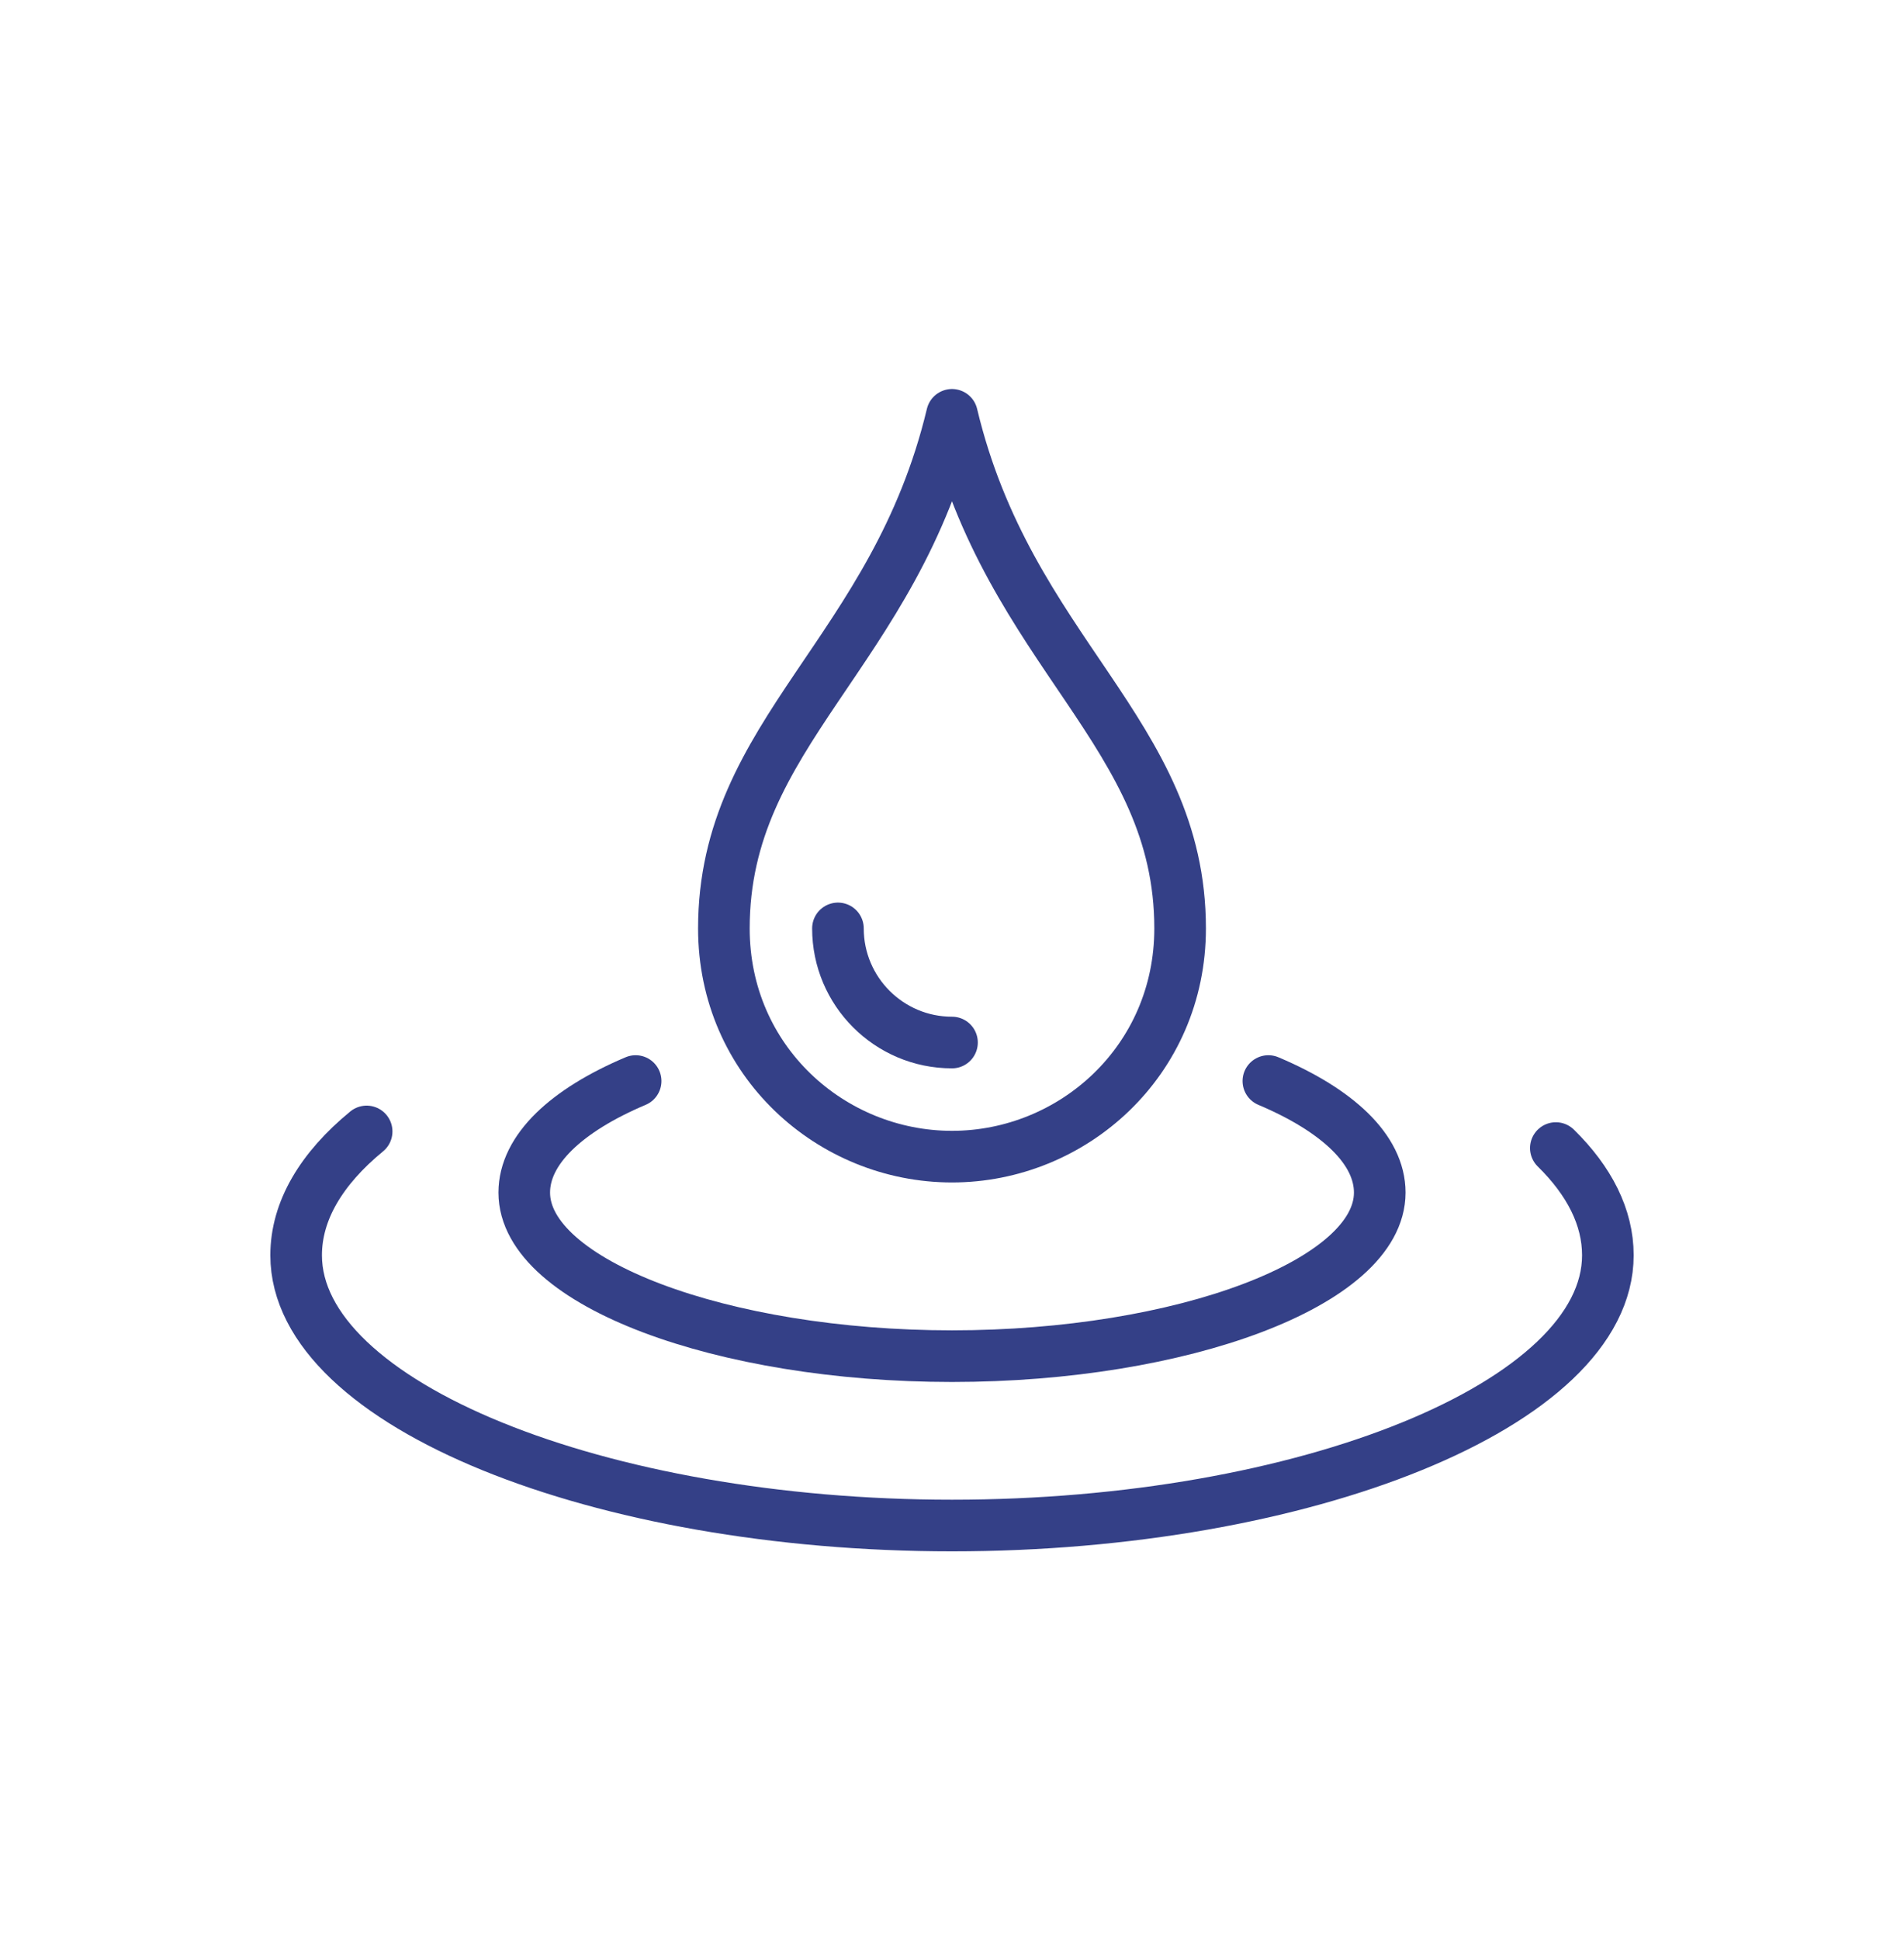 <?xml version="1.0" encoding="UTF-8"?>
<svg id="Layer_1" data-name="Layer 1" xmlns="http://www.w3.org/2000/svg" viewBox="0 0 184.46 187.89">
  <defs>
    <style>
      .cls-1 {
        fill: none;
        stroke: #344087;
        stroke-linecap: round;
        stroke-linejoin: round;
        stroke-width: 5px;
      }
    </style>
  </defs>
  <path class="cls-1" d="M61.58,104.68c-6.69,2.83-10.79,6.63-10.79,10.8,0,8.75,19.23,15.84,41.44,15.84s41.44-7.09,41.44-15.84c0-4.17-4.09-7.97-10.79-10.8"/>
  <path class="cls-1" d="M35.52,109.56c-4.37,3.59-6.83,7.67-6.83,11.99,0,14.45,29.48,26.17,63.54,26.17s63.54-11.72,63.54-26.17c0-3.69-1.8-7.2-5.04-10.38"/>
  <path class="cls-1" d="M92.23,112c11.68,0,22.1-9.25,22.1-22.1,0-19-16.58-26.62-22.1-49.73-5.53,23.11-22.1,30.73-22.1,49.73,0,12.86,10.42,22.1,22.1,22.1Z"/>
  <path class="cls-1" d="M92.23,100.95c-6.1,0-11.05-4.95-11.05-11.05"/>
</svg>